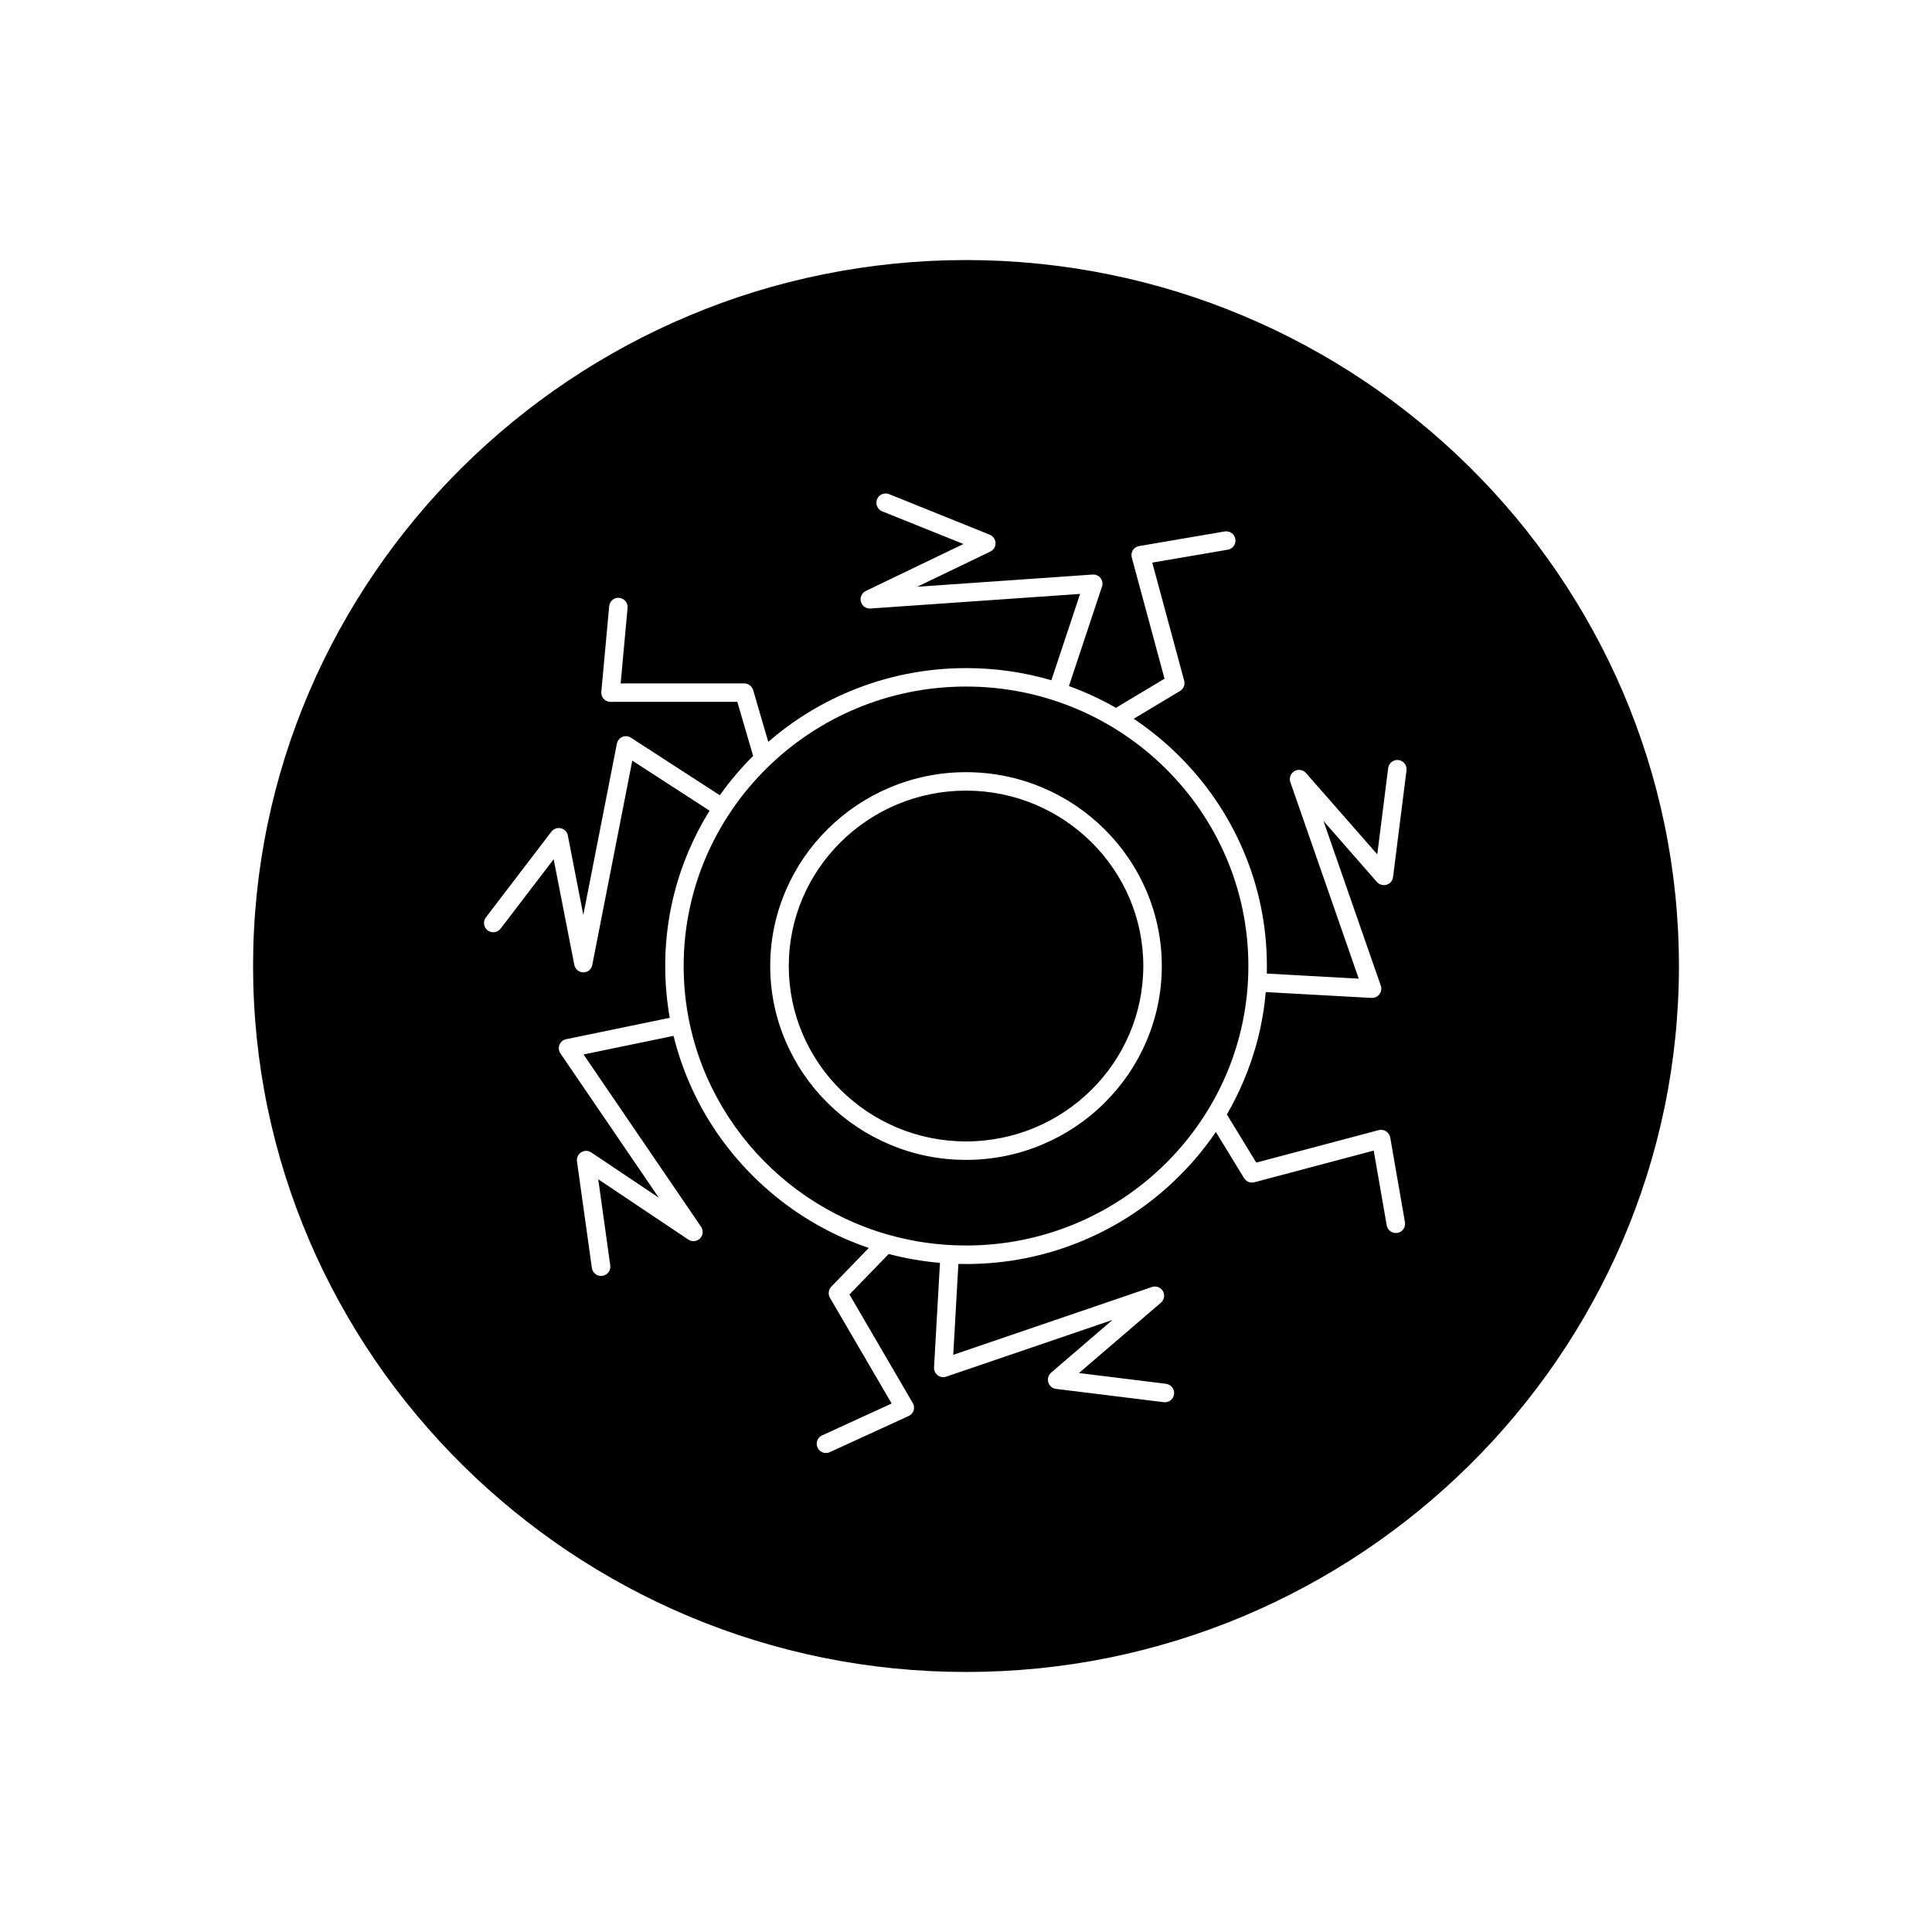 <?xml version="1.0" encoding="UTF-8"?>
<!-- Uploaded to: ICON Repo, www.svgrepo.com, Generator: ICON Repo Mixer Tools -->
<svg fill="#000000" width="800px" height="800px" version="1.1" viewBox="144 144 512 512" xmlns="http://www.w3.org/2000/svg">
 <path d="m400.01 587.09c-12.789 0-25.555-1.27-37.992-3.801-12.113-2.473-24.039-6.148-35.434-10.93-11.191-4.703-21.984-10.52-32.09-17.285-10.004-6.719-19.418-14.41-27.973-22.875-8.555-8.477-16.328-17.793-23.102-27.699-6.832-10.012-12.711-20.695-17.461-31.785-4.828-11.273-8.555-23.082-11.039-35.078-2.562-12.309-3.852-24.969-3.852-37.641 0-12.641 1.289-25.312 3.852-37.621 2.484-12.004 6.207-23.816 11.039-35.09 4.754-11.078 10.629-21.773 17.461-31.762 6.777-9.926 14.547-19.25 23.102-27.707 8.555-8.477 17.969-16.168 27.973-22.875 10.098-6.766 20.902-12.582 32.09-17.273 11.387-4.801 23.316-8.477 35.434-10.93 12.426-2.531 25.203-3.824 37.992-3.824 12.789 0 25.547 1.289 37.992 3.824 12.105 2.453 24.031 6.129 35.422 10.93 11.203 4.684 21.984 10.5 32.09 17.273 10.012 6.707 19.426 14.398 27.98 22.875 8.555 8.457 16.328 17.785 23.09 27.707 6.832 9.992 12.711 20.688 17.461 31.762 4.828 11.273 8.555 23.082 11.039 35.09 2.562 12.309 3.852 24.98 3.852 37.621 0 12.672-1.289 25.328-3.852 37.641-2.484 11.996-6.207 23.809-11.039 35.078-4.754 11.086-10.629 21.773-17.461 31.785-6.766 9.902-14.535 19.223-23.09 27.699-8.555 8.465-17.969 16.164-27.98 22.875-10.098 6.754-20.891 12.574-32.09 17.285-11.387 4.781-23.316 8.457-35.422 10.93-12.449 2.531-25.203 3.801-37.992 3.801zm0-135.71c-6.981 0-13.758-1.348-20.148-4.047-6.18-2.59-11.73-6.285-16.504-11.008-4.762-4.711-8.508-10.227-11.137-16.336-2.719-6.328-4.106-13.051-4.106-19.984 0-6.914 1.391-13.629 4.106-19.973 2.633-6.113 6.363-11.605 11.137-16.328 4.762-4.711 10.324-8.43 16.504-11.02 6.387-2.68 13.168-4.047 20.148-4.047 6.969 0 13.766 1.367 20.16 4.047 6.172 2.59 11.715 6.309 16.484 11.02 4.769 4.723 8.523 10.219 11.137 16.328 2.707 6.344 4.098 13.062 4.098 19.973 0 6.934-1.391 13.648-4.098 19.984-2.609 6.113-6.356 11.613-11.137 16.336-4.762 4.723-10.312 8.418-16.484 11.008-6.398 2.699-13.191 4.047-20.16 4.047zm0-97.855c-25.906 0-46.977 20.855-46.977 46.477 0 25.633 21.059 46.488 46.977 46.488 25.887 0 46.977-20.855 46.977-46.488 0-25.625-21.09-46.477-46.977-46.477zm22.609-29.238 7.617-22.895-55.559 3.871c-1.164 0.09-2.227-0.676-2.531-1.816-0.305-1.141 0.242-2.328 1.312-2.836l25.859-12.445-21.539-8.66c-1.242-0.512-1.848-1.926-1.348-3.188 0.5-1.266 1.926-1.867 3.188-1.367l26.68 10.754c0.891 0.363 1.496 1.223 1.535 2.191 0.031 0.98-0.527 1.867-1.406 2.289l-19.359 9.316 46.488-3.238c0.812-0.059 1.594 0.293 2.102 0.938 0.512 0.648 0.637 1.496 0.379 2.269l-8.758 26.344c1.25 0.453 2.488 0.938 3.719 1.453 3.012 1.266 5.93 2.707 8.738 4.312l12.875-7.715-8.672-32.098c-0.195-0.652-0.078-1.391 0.285-1.965 0.379-0.586 0.988-0.988 1.664-1.086l22.664-3.871c1.336-0.227 2.602 0.676 2.828 2.004 0.227 1.336-0.652 2.602-1.996 2.828l-20.023 3.422 8.457 31.285c0.293 1.059-0.168 2.18-1.094 2.738l-12.285 7.363c4.25 2.836 8.23 6.086 11.906 9.727 7.332 7.266 13.094 15.711 17.109 25.109 4.176 9.73 6.285 20.07 6.285 30.688 0 0.668-0.008 1.332-0.023 2l24.367 1.352-18.125-52.07c-0.379-1.105 0.078-2.328 1.086-2.934 1.016-0.586 2.297-0.375 3.059 0.512l18.891 21.547 2.887-22.867c0.176-1.336 1.398-2.277 2.727-2.133 1.348 0.184 2.297 1.398 2.133 2.738l-3.57 28.293c-0.105 0.949-0.785 1.75-1.699 2.016-0.926 0.293-1.938 0-2.57-0.715l-14.176-16.191 15.195 43.656c0.273 0.762 0.148 1.621-0.352 2.277-0.477 0.625-1.191 0.977-1.953 0.977h-0.148l-28.023-1.551c-0.719 8.207-2.723 16.184-5.984 23.801-1.27 2.977-2.715 5.859-4.328 8.633l7.789 12.758 32.449-8.602c0.676-0.184 1.367-0.078 1.949 0.305 0.586 0.375 0.988 0.98 1.105 1.645l3.902 22.449c0.227 1.336-0.652 2.609-1.996 2.836-0.121 0.02-0.277 0.027-0.426 0.027-1.164 0-2.191-0.832-2.406-2.023l-3.453-19.816-31.656 8.398c-1.035 0.273-2.141-0.176-2.707-1.105l-7.465-12.234c-2.875 4.231-6.172 8.188-9.863 11.848-7.324 7.254-15.848 12.957-25.34 16.941-9.828 4.125-20.25 6.207-30.984 6.207-0.684 0-1.367-0.008-2.047-0.027l-1.363 24.09 52.656-17.969c1.105-0.379 2.328 0.078 2.91 1.105 0.586 1.016 0.352 2.289-0.539 3.059l-21.711 18.633 23.074 2.856c1.336 0.176 2.297 1.379 2.133 2.727-0.156 1.266-1.211 2.156-2.43 2.156-0.098 0-0.207 0-0.293-0.012l-28.578-3.523c-0.949-0.125-1.758-0.801-2.031-1.723-0.273-0.938 0.012-1.938 0.742-2.582l16.27-13.973-44.066 15.035c-0.762 0.262-1.621 0.125-2.258-0.363-0.648-0.5-1.016-1.27-0.969-2.09l1.566-27.703c-4.606-0.395-9.141-1.18-13.578-2.352l-10.41 10.727 16.785 28.773c0.352 0.605 0.43 1.301 0.227 1.953-0.207 0.664-0.684 1.199-1.32 1.484l-20.891 9.57c-0.34 0.164-0.691 0.234-1.023 0.234-0.922 0-1.809-0.539-2.227-1.426-0.566-1.242-0.031-2.68 1.211-3.246l18.426-8.445-16.355-28.02c-0.559-0.957-0.398-2.152 0.363-2.953l9.93-10.25c-1.742-0.594-3.469-1.246-5.18-1.965-9.492-3.992-18.016-9.688-25.352-16.941-7.324-7.266-13.09-15.691-17.121-25.109-1.703-3.973-3.066-8.043-4.082-12.191l-23.855 4.93 31.141 45.656c0.652 0.969 0.559 2.258-0.273 3.09-0.832 0.844-2.133 0.969-3.09 0.32l-23.887-15.996 3.188 22.828c0.207 1.336-0.73 2.582-2.09 2.758-0.125 0.031-0.25 0.039-0.359 0.039-1.191 0-2.25-0.891-2.422-2.113l-3.949-28.246c-0.137-0.957 0.305-1.895 1.117-2.406 0.832-0.527 1.867-0.512 2.668 0.031l17.902 11.996-26.074-38.238c-0.457-0.676-0.559-1.543-0.242-2.297 0.305-0.742 0.969-1.32 1.77-1.469l27.449-5.668c-0.801-4.496-1.207-9.078-1.207-13.723 0-10.617 2.121-20.961 6.297-30.688 1.562-3.641 3.383-7.141 5.457-10.48l-20.477-13.266-10.598 54.113c-0.18 1.168-1.195 2-2.359 2-1.164 0-2.18-0.832-2.406-1.984l-5.477-28-14.059 18.398c-0.832 1.062-2.363 1.281-3.441 0.457-1.062-0.812-1.289-2.348-0.457-3.441l17.363-22.723c0.586-0.762 1.562-1.117 2.512-0.891 0.938 0.215 1.664 0.969 1.836 1.895l4.106 21.07 8.898-45.383c0.156-0.801 0.684-1.469 1.438-1.801 0.742-0.305 1.605-0.227 2.277 0.207l23.559 15.258c2.625-3.695 5.574-7.176 8.832-10.422l-4.188-14.324h-33.613c-0.684 0-1.348-0.293-1.816-0.801-0.457-0.512-0.684-1.195-0.617-1.867l2.086-22.68c0.125-1.348 1.301-2.348 2.648-2.227 1.348 0.125 2.336 1.32 2.227 2.668l-1.836 20.023 32.762-0.004c1.074 0 2.043 0.707 2.348 1.75l4.012 13.738c6.406-5.562 13.605-10.039 21.469-13.34 9.824-4.117 20.25-6.207 30.984-6.207 7.734 0 15.305 1.086 22.609 3.231zm-43.309 146.9c0.078 0.02 0.156 0.043 0.234 0.07 6.508 1.832 13.371 2.816 20.465 2.816 41.266 0 74.824-33.223 74.824-74.07-0.004-40.84-33.555-74.059-74.824-74.059-41.277 0-74.832 33.223-74.832 74.059 0 33.738 22.902 62.277 54.129 71.184z" fill-rule="evenodd"/>
</svg>